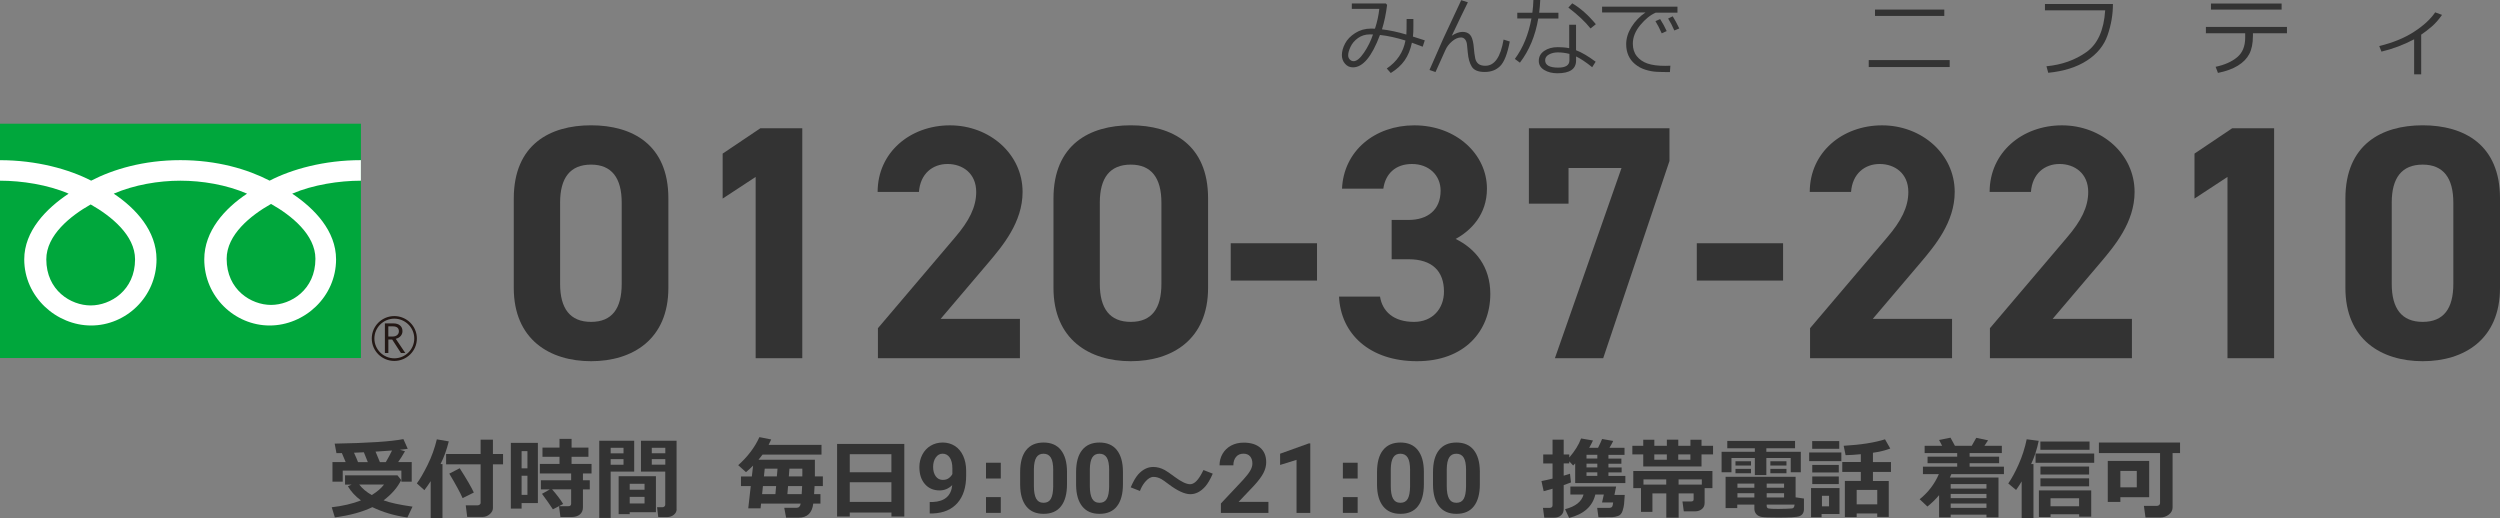 <?xml version="1.0" encoding="UTF-8"?><svg id="_レイヤー_2" xmlns="http://www.w3.org/2000/svg" width="676.57" height="140.25" viewBox="0 0 676.57 140.25"><rect x="0" y="0" width="676.57" height="140.25" fill="#808080" stroke="none"/><defs><style>.cls-1{fill:#231815;}.cls-1,.cls-2,.cls-3,.cls-4{stroke-width:0px;}.cls-2{fill:#333;}.cls-3{fill:#fff;}.cls-4{fill:#00a73c;}</style></defs><g id="_レイヤー_1-2"><path class="cls-2" d="m527.64,18.14h-21.91v-1.88h21.91v1.88Zm-1.46-13.83h-18.75v-1.72h18.75v1.72Z"/><path class="cls-2" d="m571.82,1.08c0,2.84-.48,5.65-1.45,8.45s-2.84,5.09-5.6,6.87-6.25,2.88-10.46,3.3l-.48-1.77c4.15-.39,7.75-1.67,10.8-3.83s4.75-5.93,5.09-11.3h-16.3v-1.72h18.41Z"/><path class="cls-2" d="m609.7,9.79c0,1.97-.33,3.57-.98,4.82s-1.68,2.29-3.09,3.16-3.2,1.52-5.39,1.96l-.63-1.65c2.45-.52,4.4-1.39,5.84-2.6s2.16-2.96,2.16-5.26v-1.22h-10.63v-1.71h21.94v1.71h-9.21v.79Zm7.77-7.2h-19.12V.96h19.12v1.63Z"/><path class="cls-2" d="m655.24,20.11h-1.91v-9.47c-2.83,1.49-5.77,2.6-8.84,3.33l-.6-1.51c3.66-.89,6.79-2.16,9.36-3.82s4.5-3.42,5.78-5.3l1.85.69c-.91,1.3-1.86,2.38-2.85,3.22s-1.93,1.55-2.79,2.13v10.72Z"/><path class="cls-2" d="m180.88,77.91c0,13.98-9.74,19.84-20.92,19.84s-20.92-5.86-20.92-19.84v-24.16c0-14.61,9.74-19.84,20.92-19.84s20.92,5.23,20.92,19.75v24.25Zm-20.92-33.36c-5.68,0-8.38,3.61-8.38,10.28v22c0,6.67,2.7,10.28,8.38,10.28s8.29-3.61,8.29-10.28v-22c0-6.67-2.71-10.28-8.29-10.28Z"/><path class="cls-2" d="m217.12,96.93h-12.62v-49.05l-8.93,5.86v-12.17l10.19-6.85h11.36v62.21Z"/><path class="cls-2" d="m276,96.93h-38.41v-8.11l20.83-24.52c3.88-4.51,5.77-8.29,5.77-12.35,0-5.05-3.7-7.57-7.75-7.57s-7.39,2.62-7.75,7.57h-11.18c0-10.73,8.84-18.03,19.57-18.03s19.66,7.75,19.66,18.03c0,8.21-5.41,14.61-9.38,19.29l-12.8,15.06h21.46v10.64Z"/><path class="cls-2" d="m326.94,77.91c0,13.98-9.74,19.84-20.92,19.84s-20.92-5.86-20.92-19.84v-24.16c0-14.61,9.74-19.84,20.92-19.84s20.92,5.23,20.92,19.75v24.25Zm-20.92-33.36c-5.68,0-8.38,3.61-8.38,10.28v22c0,6.67,2.7,10.28,8.38,10.28s8.29-3.61,8.29-10.28v-22c0-6.67-2.71-10.28-8.29-10.28Z"/><path class="cls-2" d="m333.07,65.83h23.35v10.1h-23.35v-10.1Z"/><path class="cls-2" d="m376.61,59.52h4.6c5.14,0,8.66-2.71,8.66-7.93,0-4.15-3.16-7.21-7.75-7.21s-7.21,2.79-7.75,6.67h-11.18c.45-10.19,8.84-17.13,19.56-17.13,11.36,0,19.66,7.84,19.66,17.13,0,7.03-4.33,11.36-8.47,13.61,5.32,2.62,9.38,7.48,9.38,14.88,0,10.1-7.03,18.21-19.84,18.21s-20.65-7.39-21.1-17.49h11.09c.63,3.97,3.61,6.85,9.2,6.85,5.05,0,8.11-3.61,8.11-8.2,0-5.5-3.16-8.75-9.56-8.75h-4.6v-10.64Z"/><path class="cls-2" d="m413.76,55.1v-20.38h38.05v8.84l-17.94,53.38h-13.07l18.03-51.48h-14.34v9.65h-10.73Z"/><path class="cls-2" d="m459.2,65.83h23.35v10.1h-23.35v-10.1Z"/><path class="cls-2" d="m528.26,96.93h-38.41v-8.11l20.83-24.52c3.88-4.51,5.77-8.29,5.77-12.35,0-5.05-3.7-7.57-7.75-7.57s-7.39,2.62-7.75,7.57h-11.18c0-10.73,8.84-18.03,19.57-18.03s19.66,7.75,19.66,18.03c0,8.21-5.41,14.61-9.38,19.29l-12.8,15.06h21.46v10.64Z"/><path class="cls-2" d="m576.94,96.93h-38.41v-8.11l20.83-24.52c3.88-4.51,5.77-8.29,5.77-12.35,0-5.05-3.7-7.57-7.75-7.57s-7.39,2.62-7.75,7.57h-11.18c0-10.73,8.84-18.03,19.57-18.03s19.66,7.75,19.66,18.03c0,8.21-5.41,14.61-9.38,19.29l-12.8,15.06h21.46v10.64Z"/><path class="cls-2" d="m615.44,96.93h-12.62v-49.05l-8.93,5.86v-12.17l10.19-6.85h11.36v62.21Z"/><path class="cls-2" d="m676.57,77.91c0,13.98-9.74,19.84-20.92,19.84s-20.92-5.86-20.92-19.84v-24.16c0-14.61,9.74-19.84,20.92-19.84s20.92,5.23,20.92,19.75v24.25Zm-20.92-33.36c-5.68,0-8.38,3.61-8.38,10.28v22c0,6.67,2.7,10.28,8.38,10.28s8.29-3.61,8.29-10.28v-22c0-6.67-2.71-10.28-8.29-10.28Z"/><rect class="cls-4" y="33.48" width="97.68" height="63.41"/><path class="cls-1" d="m100.61,91.61c0,3.35,2.73,6.07,6.1,6.07s6.11-2.73,6.11-6.07-2.74-6.07-6.11-6.07-6.1,2.72-6.1,6.07m.71,0c0-2.96,2.42-5.37,5.39-5.37s5.4,2.41,5.4,5.37-2.42,5.36-5.4,5.36-5.39-2.41-5.39-5.36Z"/><path class="cls-1" d="m109.68,95.54h-1.17l-2.37-3.65h-1.04v3.65h-.94v-8.02h2.28c.77,0,1.37.18,1.81.55.44.37.67.88.67,1.54,0,.49-.16.93-.48,1.31-.33.38-.77.64-1.34.77l2.58,3.84m-4.58-4.46h1.18c.5,0,.9-.13,1.21-.4.31-.27.46-.6.46-1.01,0-.89-.55-1.34-1.65-1.34h-1.21v2.75Z"/><path class="cls-3" d="m24.54,82.66c-5.36,0-12.01-4.07-12.01-12.48,0-6.52,6.49-11.73,12.01-14.85,5.51,3.12,12.01,8.33,12.01,14.85,0,8.41-6.65,12.48-12.01,12.48m36.8-12.62c0-6.52,6.49-11.74,12.01-14.85,5.52,3.11,12.01,8.33,12.01,14.85,0,8.4-6.65,12.48-12.01,12.48s-12.01-4.07-12.01-12.48m36.32-26.7c-9.93,0-18.72,2.46-24.69,5.55-5.97-3.09-14.22-5.55-24.15-5.55s-18.17,2.46-24.15,5.55C18.71,45.81,9.92,43.35,0,43.35v5.55c5.87,0,12.98,1.09,18.57,3.51-6.03,4.01-12.01,10.1-12.01,17.78,0,10.15,8.69,17.9,18.11,17.9s17.69-7.75,17.69-17.9c0-7.68-5.55-13.76-11.58-17.78,5.59-2.41,12.18-3.51,18.04-3.51s12.45,1.09,18.04,3.51c-6.03,4.01-11.58,10.1-11.58,17.78,0,10.15,8.27,17.9,17.69,17.9s17.98-7.75,17.98-17.9c0-7.68-5.84-13.76-11.87-17.78,5.59-2.41,12.72-3.51,18.59-3.51v-5.55Z"/><path class="cls-2" d="m385.59,10.91l-.57,1.73c-1.05-.41-2.02-.77-2.92-1.08-.4,1.89-1.05,3.48-1.96,4.78s-2.16,2.44-3.76,3.42l-1.08-1.22c2.78-1.88,4.47-4.41,5.06-7.57-2.47-.77-4.77-1.28-6.9-1.51-2.19,5.84-4.62,8.77-7.31,8.77-.86,0-1.57-.32-2.14-.97s-.86-1.42-.86-2.34c0-1,.29-2.04.86-3.13s1.49-2.04,2.74-2.84,2.67-1.21,4.25-1.21c.36,0,.73,0,1.11.02.59-1.8.98-3.58,1.17-5.36h-7.44V.93h9.19l.36.39c-.3,2.42-.76,4.63-1.39,6.62,2.05.24,4.25.71,6.6,1.41.05-.57.07-1.97.07-4.21h1.83v2.04c.01,1.09-.03,1.99-.12,2.72.72.22,1.79.56,3.21,1.02Zm-14-1.58c-.36-.02-.65-.02-.87-.02-1.22,0-2.29.33-3.21.99s-1.59,1.45-2.02,2.37-.64,1.69-.64,2.31c0,.43.14.8.43,1.11s.64.47,1.05.47c.82,0,1.75-.76,2.79-2.29s1.86-3.17,2.45-4.94Z"/><path class="cls-2" d="m397.25.62c-1,2-2.45,5.02-4.35,9.05,1.05-.7,2.03-1.04,2.92-1.04.84,0,1.49.25,1.97.74s.8,1.39.98,2.72c.17,1.89.33,3.15.48,3.77s.44,1.1.88,1.44,1.06.5,1.86.5c2.48,0,4.12-2.36,4.92-7.09l1.68.53c-.64,3.33-1.5,5.53-2.58,6.62s-2.48,1.62-4.2,1.62c-1.73,0-2.89-.46-3.49-1.41s-.96-2.23-1.1-3.86l-.21-2.14c-.05-.55-.22-1.02-.5-1.38s-.66-.55-1.12-.55c-.78,0-1.58.34-2.4,1.03s-1.43,1.48-1.82,2.38-1.29,2.88-2.68,5.95l-1.63-.56,3.69-8.39L395.45.05l1.8.57Z"/><path class="cls-2" d="m416.83.02c-.05,1.23-.15,2.37-.29,3.43h5.21v1.56h-5.45c-.8,4.69-2.46,8.67-4.97,11.95l-1.37-1.01c2.22-3,3.71-6.65,4.49-10.95h-3.83v-1.56h4.08c.16-1.14.25-2.29.28-3.46l1.85.02Zm15,16.68l-.94,1.49c-1.64-1.33-3.09-2.3-4.36-2.92v1.11c0,2.3-1.69,3.45-5.06,3.45-1.39,0-2.58-.3-3.56-.89s-1.47-1.41-1.47-2.46c0-1.15.5-2.05,1.49-2.72s2.21-1,3.65-1c1.12,0,2.15.09,3.09.28v-6.35h1.85v6.9c1.55.59,3.32,1.63,5.3,3.11Zm-7.1-2.11c-1.04-.27-2.09-.41-3.14-.41-.91,0-1.71.19-2.4.57s-1.03.9-1.03,1.56c0,1.33,1.18,1.99,3.55,1.99,2.02,0,3.02-.66,3.02-1.97v-1.75Zm7.15-8.04l-1.44,1.15c-1.45-1.83-3.45-3.71-6-5.64l1.05-1.16c2.2,1.28,4.32,3.16,6.39,5.65Z"/><path class="cls-2" d="m453.97,3.42h-5.87c-1.43.61-2.82,1.72-4.18,3.35s-2.03,3.31-2.03,5.06c0,1.35.36,2.48,1.08,3.38s1.68,1.56,2.88,1.98,2.8.63,4.78.63c.46,0,.93-.01,1.42-.04l-.12,1.73h-.06c-1.45,0-2.64-.03-3.6-.08s-1.96-.24-3.01-.57-1.98-.84-2.79-1.52-1.4-1.46-1.79-2.36-.59-1.9-.59-3.02c0-1.57.48-3.13,1.44-4.67s2.22-2.85,3.79-3.92h-11.75v-1.56h20.4v1.61Zm-2.91,4.99l-1.35.61c-.56-1.27-1.13-2.36-1.7-3.29l1.27-.57c.68,1.05,1.27,2.14,1.78,3.26Zm3.41-.71l-1.35.55c-.52-1.21-1.08-2.29-1.68-3.23l1.24-.61c.54.84,1.13,1.94,1.78,3.29Z"/><path class="cls-2" d="m108.57,129.91c-.96,1.98-2.55,3.82-4.76,5.5,1.75.65,4.36,1.21,7.83,1.7l-1.39,2.93c-3.44-.47-6.6-1.4-9.48-2.79-2.7,1.31-6.09,2.23-10.15,2.77l-.84-2.74c2.97-.34,5.6-.96,7.9-1.85-1.54-1.15-2.71-2.43-3.53-3.83l1.03-.46h-1.8v-2.5h14.19l1.01,1.28Zm-15.02-4.85c-.45-1.1-.79-1.91-1.03-2.44-.48,0-.86.01-1.14.01h-.33l-.48-2.57c9.09-.16,15.29-.57,18.6-1.23l1.17,2.62c-.41.08-1.11.17-2.12.27l1.38.4c-.59,1.05-1.21,2.02-1.85,2.93h3.67v5.31h-2.8v-3h-15.87v3h-2.78v-5.31h3.57Zm2.25-2.54c.52,1.13.88,1.98,1.09,2.54h2.65l-1.07-2.66-2.67.12Zm4.8,11.46c1.43-.87,2.54-1.82,3.33-2.85h-6.71c.83,1.09,1.96,2.04,3.39,2.85Zm2.2-8.92h1.61c.65-1.1,1.21-2.15,1.68-3.14-1.34.1-2.83.2-4.46.3l1.18,2.84Z"/><path class="cls-2" d="m119.75,140.25h-3.19v-10.04c-.44.7-1.01,1.51-1.71,2.44l-2.04-1.83c.84-1.1,1.8-2.77,2.91-5s1.93-4.54,2.5-6.92l3.23.55c-.55,2.25-1.29,4.3-2.23,6.14h.53v14.66Zm13.65-2.75c0,.6-.29,1.15-.86,1.65s-1.23.75-1.99.75h-4.11l-.4-3.15h3.26c.18,0,.35-.06.52-.19s.25-.28.25-.45v-10.44h-9.34v-2.81h9.34v-3.88h3.33v3.88h2.74v2.81h-2.74v11.84Zm-5.16-4.21l-3.05,1.51c-.65-1.49-1.85-3.7-3.6-6.62l2.82-1.46c1.85,2.88,3.12,5.07,3.82,6.57Z"/><path class="cls-2" d="m145.58,136.15h-4.42v1.49h-2.91v-17.79h7.32v16.3Zm-2.84-9.41v-4.65h-1.58v4.65h1.58Zm0,7.18v-5.17h-1.58v5.17h1.58Zm9.67,2.47l-2.78,1.45c-.88-1.34-1.86-2.74-2.95-4.2l2.14-1.2h-2.44v-2.47h8.19v-1.83h-8.47v-2.59h5.32v-1.92h-4.61v-2.5h4.61v-2.36h3.27v2.36s4.56,0,4.56,0v2.5h-4.57v1.92s5.41,0,5.41,0v2.59h-2.33v1.83h1.85v2.47h-1.85v4.86c0,.83-.28,1.47-.83,1.93s-1.31.69-2.26.69h-3l-.39-2.93h2.54c.5,0,.75-.23.75-.7v-3.86h-5.16c1.23,1.4,2.23,2.71,2.99,3.94Z"/><path class="cls-2" d="m171.62,127.63h-6.36v12.53h-3.09v-20.88h9.46v8.36Zm-2.88-4.95v-1.49h-3.48v1.49h3.48Zm0,3.09v-1.51h-3.48v1.51h3.48Zm1.68,12.84v.53h-3v-10.27h10.09v9.74h-7.09Zm4.01-6.07v-1.61h-4.01v1.61h4.01Zm-4.01,3.71h4.01v-1.79h-4.01v1.79Zm12.7,1.54c0,.61-.26,1.12-.77,1.53s-1.13.62-1.85.62h-2.36l-.32-2.67h1.46c.19,0,.36-.06.52-.19s.23-.29.23-.47v-8.98h-6.57v-8.36h9.64v18.53Zm-6.73-15.12h3.66v-1.49h-3.66v1.49Zm3.66,1.58h-3.66v1.51h3.66v-1.51Z"/><path class="cls-2" d="m222.04,136.29h-1.95c-.3,2.53-1.62,3.8-3.96,3.8h-3.39l-.5-2.66h3.29c.65,0,1.04-.38,1.16-1.14h-10.72l-.14,1.28h-3.33l.68-6.02h-2.65v-2.61h2.94l.34-2.93c-.59.6-1.23,1.19-1.92,1.77l-2.11-1.89c2.58-2.3,4.49-4.84,5.74-7.59l3.19.63c-.24.55-.48,1.04-.7,1.46h14.31v2.64h-15.96c-.34.46-.7.93-1.09,1.39h15.26v4.51h2.16v2.61h-2.24c-.02.59-.07,1.32-.13,2.18h1.72v2.57Zm-15.8-2.57h3.61l.19-2.18h-3.57l-.22,2.18Zm4.18-6.89h-3.46l-.22,2.1h3.5l.18-2.1Zm2.67,6.89h3.87c.05-.73.09-1.45.12-2.18h-3.81l-.18,2.18Zm4.04-4.79c0-.51.01-.94.01-1.29s0-.61-.01-.81h-3.49l-.16,2.1h3.66Z"/><path class="cls-2" d="m241.24,138.71h-11.27v1.08h-3.43v-19.65h18.19v19.65h-3.48v-1.08Zm0-10.9v-4.89h-11.27v4.89h11.27Zm-11.27,8.02h11.27v-5.32h-11.27v5.32Z"/><path class="cls-2" d="m257.69,131.29c-.97.96-2.11,1.43-3.4,1.43-1.66,0-2.99-.57-3.98-1.71-1-1.14-1.5-2.67-1.5-4.61,0-1.23.27-2.36.81-3.38.54-1.03,1.29-1.83,2.25-2.4.96-.57,2.05-.86,3.25-.86s2.34.31,3.3.93,1.71,1.51,2.24,2.67c.53,1.16.8,2.49.81,3.98v1.38c0,3.13-.78,5.59-2.33,7.37s-3.76,2.74-6.61,2.86h-.92s0-3.09,0-3.09h.83c3.24-.16,4.99-1.68,5.26-4.58Zm-2.49-1.42c.6,0,1.12-.15,1.55-.46.43-.31.76-.68.99-1.12v-1.53c0-1.26-.24-2.24-.72-2.94-.48-.7-1.13-1.04-1.93-1.04-.75,0-1.36.34-1.84,1.02-.48.68-.72,1.54-.72,2.57s.23,1.86.7,2.52,1.13.99,1.98.99Z"/><path class="cls-2" d="m270.84,129.5h-4v-4.27h4v4.27Zm0,9.3h-4v-4.27h4v4.27Z"/><path class="cls-2" d="m288.76,131.04c0,2.6-.54,4.58-1.61,5.96-1.07,1.38-2.65,2.06-4.72,2.06s-3.61-.68-4.69-2.03-1.64-3.28-1.66-5.8v-3.46c0-2.62.54-4.61,1.63-5.97,1.09-1.36,2.65-2.04,4.7-2.04s3.61.67,4.69,2.02,1.64,3.28,1.66,5.79v3.46Zm-3.73-3.79c0-1.56-.21-2.69-.64-3.4-.43-.71-1.09-1.06-1.99-1.06s-1.52.34-1.94,1.01c-.42.68-.64,1.73-.66,3.17v4.57c0,1.53.21,2.67.62,3.41.42.74,1.09,1.12,2,1.12s1.57-.36,1.97-1.07c.4-.71.61-1.8.63-3.28v-4.46Z"/><path class="cls-2" d="m303.9,131.04c0,2.6-.54,4.58-1.61,5.96-1.07,1.38-2.65,2.06-4.72,2.06s-3.61-.68-4.69-2.03-1.64-3.28-1.66-5.8v-3.46c0-2.62.54-4.61,1.63-5.97,1.09-1.36,2.65-2.04,4.7-2.04s3.61.67,4.69,2.02,1.64,3.28,1.66,5.79v3.46Zm-3.73-3.79c0-1.56-.21-2.69-.64-3.4-.43-.71-1.09-1.06-1.99-1.06s-1.52.34-1.94,1.01c-.42.68-.64,1.73-.66,3.17v4.57c0,1.53.21,2.67.62,3.41.42.74,1.09,1.12,2,1.12s1.57-.36,1.97-1.07c.4-.71.61-1.8.63-3.28v-4.46Z"/><path class="cls-2" d="m328.2,128.2c-.68,1.56-1.36,2.72-2.04,3.48-1.23,1.38-2.57,2.06-4.03,2.06-1.55,0-3.55-.94-6.01-2.81-.85-.65-1.46-1.07-1.83-1.28-.71-.39-1.42-.59-2.12-.59-.76,0-1.52.46-2.29,1.38-.6.73-1.06,1.54-1.38,2.43l-2.5-.98c.67-1.56,1.34-2.71,1.99-3.46,1.23-1.38,2.6-2.06,4.12-2.06,1.03,0,2.07.28,3.11.84.52.28,1.41.89,2.68,1.84,1.79,1.33,3.18,1.99,4.17,1.99.93,0,1.85-.74,2.75-2.23.22-.34.51-.88.87-1.61l2.5.98Z"/><path class="cls-2" d="m343.28,138.81h-12.87v-2.55l6.07-6.47c.83-.91,1.45-1.71,1.85-2.39s.6-1.33.6-1.94c0-.83-.21-1.49-.63-1.97-.42-.48-1.02-.71-1.8-.71-.84,0-1.51.29-1.99.87-.49.58-.73,1.35-.73,2.29h-3.74c0-1.14.27-2.19.82-3.13s1.32-1.69,2.31-2.22,2.13-.8,3.39-.8c1.93,0,3.44.46,4.51,1.39,1.07.93,1.6,2.24,1.6,3.93,0,.93-.24,1.88-.72,2.84s-1.31,2.08-2.48,3.37l-4.27,4.5h8.07v3Z"/><path class="cls-2" d="m354.61,138.81h-3.73v-14.36l-4.45,1.38v-3.04l7.77-2.79h.4v18.8Z"/><path class="cls-2" d="m367.42,129.5h-4v-4.27h4v4.27Zm0,9.3h-4v-4.27h4v4.27Z"/><path class="cls-2" d="m385.34,131.04c0,2.6-.54,4.58-1.61,5.96-1.07,1.38-2.65,2.06-4.72,2.06s-3.61-.68-4.69-2.03-1.64-3.28-1.66-5.8v-3.46c0-2.62.54-4.61,1.63-5.97,1.09-1.36,2.65-2.04,4.7-2.04s3.61.67,4.69,2.02,1.64,3.28,1.66,5.79v3.46Zm-3.73-3.79c0-1.56-.21-2.69-.64-3.4-.43-.71-1.09-1.06-1.99-1.06s-1.52.34-1.94,1.01c-.42.68-.64,1.73-.66,3.17v4.57c0,1.53.21,2.67.62,3.41.42.74,1.09,1.12,2,1.12s1.57-.36,1.97-1.07c.4-.71.61-1.8.63-3.28v-4.46Z"/><path class="cls-2" d="m400.49,131.04c0,2.6-.54,4.58-1.61,5.96-1.07,1.38-2.65,2.06-4.72,2.06s-3.61-.68-4.69-2.03-1.64-3.28-1.66-5.8v-3.46c0-2.62.54-4.61,1.63-5.97,1.09-1.36,2.65-2.04,4.7-2.04s3.61.67,4.69,2.02,1.64,3.28,1.66,5.79v3.46Zm-3.73-3.79c0-1.56-.21-2.69-.64-3.4-.43-.71-1.09-1.06-1.99-1.06s-1.52.34-1.94,1.01c-.42.68-.64,1.73-.66,3.17v4.57c0,1.53.21,2.67.62,3.41.42.74,1.09,1.12,2,1.12s1.57-.36,1.97-1.07c.4-.71.61-1.8.63-3.28v-4.46Z"/><path class="cls-2" d="m425.15,130.56c-.44.19-1.09.43-1.97.73v6.45c0,.75-.25,1.33-.74,1.74s-1.12.62-1.9.62h-2.62l-.35-2.66h1.79c.53,0,.8-.23.8-.7v-4.48c-1.03.3-1.83.53-2.4.67l-.6-2.74c.65-.12,1.65-.34,3-.67v-4.1h-2.52v-2.43h2.52v-4.01h3.02v4.01h1.51v.83c1.52-1.77,2.59-3.48,3.19-5.16l3.22.55c-.3.66-.64,1.31-1.02,1.97h2.4c.52-1.04.88-1.83,1.09-2.38l3,.53c-.09.27-.43.89-1,1.85h4.07v1.92h-4.35v1.01h3.5v1.39h-3.5v1.01h3.57v1.34h-3.57v.96h4.58v1.92h-13.58v-5.31c-.17.19-.36.38-.55.56l-1.05-1.12v.55h-1.51v3.32c.82-.23,1.39-.4,1.7-.52l.27,2.36Zm6.59,3.28c-.75,3.2-3.11,5.31-7.09,6.32l-1.1-2.36c2.83-.73,4.5-2.05,5-3.96h-3.56v-2.18h12.38l-.46,2.29h2.79l-.18,2.46c-.04.51-.18,1.12-.41,1.84s-.63,1.18-1.2,1.38-1.11.31-1.62.32-1.75.02-3.71.02l-.34-2.52h3.27c.23,0,.44-.06.64-.18s.34-.55.41-1.29h-3l.48-2.14h-2.3Zm-2.39-10.75v1.01h2.93v-1.01h-2.93Zm0,2.4v1.01h2.93v-1.01h-2.93Zm0,2.34v.96h2.93v-.96h-2.93Z"/><path class="cls-2" d="m460.48,126.23h-15.77v-3.26h-2.95v-2.33h2.95v-1.63h3v1.63h3.39v-1.65h3.09v1.65h3.29v-1.63h3v1.63h3.12v2.33h-3.12v3.26Zm.83,9.94c0,.67-.25,1.21-.75,1.61s-1.1.6-1.79.6h-3.09l-.36-2.67h2.33c.46,0,.69-.18.69-.55v-1.63h-4.05v6.57h-3.34v-6.57h-3.76v4.99h-3.09v-6.41h-2.09v-4.65h21.42v4.65h-2.11v4.05Zm-16.54-5.02h6.16v-1.42h-6.16v1.42Zm2.93-8.18v1.44h3.39v-1.44h-3.39Zm6.48,1.44h3.29v-1.44h-3.29v1.44Zm.09,6.74h6.29v-1.42h-6.29v1.42Z"/><path class="cls-2" d="m487.35,127.81h-2.73v-3.86h-6.6v4.61h-3.11v-4.61h-6.33v3.86h-2.67v-5.54h9v-.96h-7.46v-1.99h18.34v1.99h-7.77v.96h9.33v5.54Zm-12.57,8.74h-4.63v.94h-3.16v-8.45h18.95v5.55l2.26.33v2.85c0,.47-.1.86-.29,1.18s-.47.55-.84.71-1.09.27-2.16.32-2.27.08-3.6.08c-2.36,0-3.86-.05-4.51-.16s-1.14-.36-1.49-.76-.53-.89-.53-1.46v-1.12Zm-.91-10.56h-4.2v-1.16h4.2v1.16Zm0,2.09h-4.2v-1.2h4.2v1.2Zm-3.67,3.91h4.58v-1.12h-4.58v1.12Zm4.58,1.49h-4.58v1.15h4.58v-1.15Zm3.34-1.49h4.7v-1.12h-4.7v1.12Zm4.7,1.49h-4.7v1.15h4.7v-1.15Zm2.85,3.07h-7.55v.39c0,.38.19.61.56.68s1.23.11,2.57.11c.7,0,1.46-.02,2.29-.05s1.31-.06,1.46-.09.29-.1.41-.22.21-.38.26-.81Zm-2.2-10.56h-4.36v-1.16h4.36v1.16Zm0,2.09h-4.36v-1.2h4.36v1.2Z"/><path class="cls-2" d="m498.32,124.79h-8.71v-2.34h8.71v2.34Zm-.5,14.31h-4.85v.87h-2.85v-7.88h7.7v7.01Zm-.07-17.64h-7.32v-2.09h7.32v2.09Zm-.12,6.41h-7.18v-2.05h7.18v2.05Zm0,3.14h-7.18v-2.06h7.18v2.06Zm-2.64,6.02v-2.86h-1.92v2.86h1.92Zm13.05,1.92h-5.57v.98h-3.2v-9.77h4.32v-2.45h-5.02v-2.68h5.02v-2.11c-1.55.16-2.92.24-4.12.26l-.52-2.54c4.59-.26,8.32-.84,11.19-1.75l1.42,2.5c-1.38.51-2.95.89-4.69,1.14v2.51h4.88v2.68h-4.88v2.45h4.28v9.73h-3.12v-.94Zm-5.57-2.47h5.57v-3.89h-5.57v3.89Z"/><path class="cls-2" d="m528.09,128.32c-.08.21-.21.52-.4.91h13.16v10.78h-3.26v-.73h-9.68v.73h-3.14v-6.01c-.92,1.12-1.98,2.14-3.16,3.08l-2.1-1.97c2.3-1.84,4.04-4.11,5.2-6.8h-4.31v-2.02h9.27v-.93h-8.02v-1.78h8.02v-.96h-8.81v-1.97h4.73l-.82-1.58,3.09-.62,1.2,2.2h4.54l1.23-2.16,3.19.67c-.21.34-.54.84-.98,1.49h4.71v1.97h-8.72v.96h7.99v1.78h-7.99v.93h9.29v2.02h-14.23Zm9.5,3.91v-1.22h-9.68v1.22h9.68Zm-9.68,2.57h9.68v-1.12h-9.68v1.12Zm0,2.65h9.68v-1.18h-9.68v1.18Z"/><path class="cls-2" d="m550.31,140.25h-3.19v-9.97c-.4.68-.9,1.45-1.51,2.32l-2.12-1.76c.91-1.3,1.84-3,2.79-5.12s1.69-4.4,2.2-6.84l3.25.42c-.45,2.24-1.14,4.34-2.05,6.29h.63v14.66Zm16.44-15h-15.87v-2.52h15.87v2.52Zm-4.08,13.92h-7.73v.75h-3.16v-7.21h14.16v7.12h-3.26v-.67Zm2.82-17.45h-13.31v-2.23h13.31v2.23Zm-.12,6.7h-13.17v-2.17h13.17v2.17Zm0,3.19h-13.17v-2.16h13.17v2.16Zm-10.44,5.4h7.73v-2.17h-7.73v2.17Z"/><path class="cls-2" d="m587.96,137.34c0,.76-.34,1.4-1.01,1.92s-1.45.78-2.31.78h-4.01l-.43-3.14h3.55c.21,0,.4-.07.57-.21s.25-.31.25-.52v-13.56h-16.55v-2.84h21.96v2.84h-2.02v14.73Zm-6.33-2.78h-7.8v1.27h-3.41v-11.09h11.21v9.82Zm-3.36-2.68v-4.44h-4.44v4.44h4.44Z"/></g></svg>